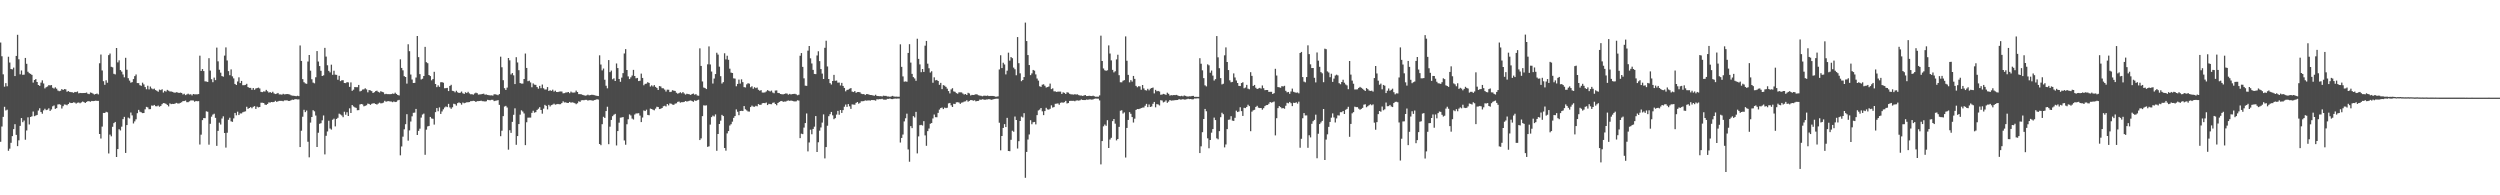 <svg xmlns="http://www.w3.org/2000/svg" width="1920" height="150"><path d="M0 32.689h1v76.220H0zM1 43.220h1v53.961H1zM2 57.092h1v32.671H2zM3 66.541h1v15.475H3zM4 63.853h1v21.009H4zM5 66.277h1v17.963H5zM6 43.568h1v72.221H6zM7 48.013h1v66.172H7zM8 52.979h1v56.692H8zM9 53.320h1v51.233H9zM10 51.910h1v47.250H10zM11 58.401h1v36.971H11zM12 42.936h1v60.619H12zM13 26.745h1v85.460H13zM14 45.493h1v62.272H14zM15 57.097h1v39.569H15zM16 54.092h1v36.600H16zM17 57.447h1v36.411H17zM18 57.339h1v35.213H18zM19 44.501h1v62.835H19zM20 48.997h1v51.224H20zM21 55.108h1v35.001H21zM22 56.241h1v39.352H22zM23 56.735h1v33.124H23zM24 57.520h1v31.805H24zM25 63.441h1v22.238H25zM26 61.423h1v27.843H26zM27 60.741h1v28.011H27zM28 62.972h1v25.307H28zM29 65.298h1v19.581H29zM30 65.936h1v17.223H30zM31 63.432h1v22.630H31zM32 61.718h1v25.612H32zM33 64.094h1v20.684H33zM34 67.912h1v15.594H34zM35 66.955h1v17.628H35zM36 66.405h1v17.828H36zM37 65.382h1v17.802H37zM38 65.600h1v19.579H38zM39 65.307h1v18.771H39zM40 67.390h1v14.298H40zM41 67.994h1v13.003H41zM42 67.081h1v16.516H42zM43 68.111h1v14.912H43zM44 69.525h1v10.723H44zM45 70.061h1v9.956H45zM46 69.708h1v10.705H46zM47 68.415h1v14.921H47zM48 69.109h1v12.428H48zM49 68.404h1v11.803H49zM50 68.603h1v11.760H50zM51 70.441h1v10.394H51zM52 69.923h1v9.947H52zM53 70.564h1v8.205H53zM54 70.763h1v8.370H54zM55 70.871h1v8.228H55zM56 71.249h1v7.336H56zM57 70.610h1v8.212H57zM58 70.736h1v8.837H58zM59 70.228h1v8.691H59zM60 71.681h1v6.995H60zM61 71.377h1v7.915H61zM62 71.461h1v7.175H62zM63 71.475h1v6.487H63zM64 71.445h1v6.988H64zM65 71.379h1v7.704H65zM66 71.091h1v7.173H66zM67 71.999h1v5.667H67zM68 72.295h1v5.477H68zM69 70.988h1v7.137H69zM70 71.326h1v6.200H70zM71 71.960h1v5.729H71zM72 72.626h1v4.900H72zM73 72.169h1v5.122H73zM74 71.860h1v5.594H74zM75 72.505h1v4.971H75zM76 48.566h1v54.325H76zM77 41.908h1v64.492H77zM78 54.119h1v43.130H78zM79 62.350h1v24.403H79zM80 65.115h1v21.691H80zM81 61.665h1v24.191H81zM82 63.519h1v22.739H82zM83 42.348h1v75.492H83zM84 41.135h1v62.228H84zM85 51.283h1v53.396H85zM86 51.702h1v45.703H86zM87 56.689h1v37.868H87zM88 57.147h1v36.484H88zM89 36.859h1v83.723H89zM90 47.921h1v66.568H90zM91 46.360h1v52.904H91zM92 53.799h1v46.401H92zM93 54.996h1v42.295H93zM94 57.188h1v34.291H94zM95 59.388h1v30.347H95zM96 44.373h1v73.087H96zM97 53.554h1v42.510H97zM98 60.049h1v30.283H98zM99 61.924h1v29.066H99zM100 63.496h1v22.929H100zM101 63.075h1v25.564H101zM102 60.743h1v34.097H102zM103 58.459h1v34.772H103zM104 57.200h1v34.444H104zM105 63.803h1v23.117H105zM106 63.842h1v20.519H106zM107 65.435h1v20.373H107zM108 65.909h1v20.345H108zM109 63.501h1v23.362H109zM110 64.801h1v21.984H110zM111 66.872h1v17.077H111zM112 68.539h1v13.557H112zM113 65.829h1v16.631H113zM114 68.655h1v15.280H114zM115 66.454h1v17.377H115zM116 67.907h1v13.117H116zM117 68.532h1v12.657H117zM118 68.063h1v12.550H118zM119 69.193h1v12.369H119zM120 69.727h1v11.959H120zM121 70.475h1v10.595H121zM122 68.811h1v13.168H122zM123 69.225h1v12.133H123zM124 68.536h1v11.510H124zM125 71.056h1v8.098H125zM126 69.807h1v9.526H126zM127 70.358h1v9.400H127zM128 69.038h1v11.533H128zM129 69.649h1v12.046H129zM130 70.264h1v9.135H130zM131 70.226h1v9.737H131zM132 70.571h1v9.187H132zM133 70.995h1v8.860H133zM134 71.235h1v8.283H134zM135 70.802h1v8.187H135zM136 71.031h1v8.411H136zM137 71.404h1v8.130H137zM138 71.125h1v7.860H138zM139 71.379h1v7.155H139zM140 72.562h1v5.111H140zM141 71.963h1v5.679H141zM142 73.055h1v4.161H142zM143 72.519h1v5.992H143zM144 71.933h1v6.551H144zM145 72.624h1v5.196H145zM146 72.379h1v4.786H146zM147 73.242h1v3.859H147zM148 72.212h1v4.983H148zM149 72.425h1v5.690H149zM150 72.446h1v5.095H150zM151 72.455h1v5.305H151zM152 72.224h1v5.454H152zM153 42.767h1v68.248H153zM154 54.494h1v48.914H154zM155 53.050h1v39.194H155zM156 54.591h1v36.099H156zM157 62.473h1v28.320H157zM158 62.601h1v22.913H158zM159 62.933h1v22.879H159zM160 44.694h1v66.435H160zM161 54.211h1v40.851H161zM162 60.805h1v28.802H162zM163 63.128h1v24.907H163zM164 59.576h1v27.768H164zM165 61.544h1v28.956H165zM166 36.582h1v75.442H166zM167 47.120h1v53.382H167zM168 53.535h1v40.686H168zM169 55.808h1v39.812H169zM170 58.397h1v32.636H170zM171 58.864h1v30.478H171zM172 42.680h1v59.477H172zM173 36.417h1v76.950H173zM174 46.447h1v55.479H174zM175 54.639h1v37.356H175zM176 57.767h1v32.634H176zM177 53.313h1v39.846H177zM178 58.601h1v35.003H178zM179 60.219h1v30.707H179zM180 64.442h1v22.268H180zM181 65.284h1v23.302H181zM182 62.551h1v23.218H182zM183 59.367h1v29.020H183zM184 63.794h1v23.284H184zM185 62.171h1v24.987H185zM186 65.419h1v20.808H186zM187 65.417h1v20.412H187zM188 65.181h1v20.329H188zM189 64.352h1v17.645H189zM190 66.884h1v16.734H190zM191 67.504h1v15.438H191zM192 67.477h1v14.777H192zM193 68.983h1v14.152H193zM194 67.607h1v14.420H194zM195 68.951h1v12.547H195zM196 67.925h1v15.720H196zM197 67.637h1v14.266H197zM198 67.294h1v15.195H198zM199 67.925h1v14.248H199zM200 70.553h1v8.347H200zM201 70.747h1v8.176H201zM202 70.200h1v8.913H202zM203 70.306h1v10.018H203zM204 69.028h1v11.549H204zM205 70.116h1v9.711H205zM206 71.120h1v7.516H206zM207 70.708h1v8.107H207zM208 71.310h1v7.043H208zM209 70.452h1v8.027H209zM210 71.734h1v6.551H210zM211 72.226h1v5.202H211zM212 71.947h1v6.299H212zM213 71.386h1v6.429H213zM214 72.498h1v4.987H214zM215 72.523h1v4.955H215zM216 72.716h1v4.736H216zM217 72.050h1v5.724H217zM218 72.498h1v4.619H218zM219 72.338h1v4.788H219zM220 72.210h1v4.861H220zM221 72.356h1v5.154H221zM222 72.567h1v4.960H222zM223 73.144h1v3.841H223zM224 73.473h1v3.069H224zM225 73.531h1v3.152H225zM226 73.670h1v2.513H226zM227 73.869h1v2.339H227zM228 73.524h1v2.875H228zM229 73.849h1v2.481H229zM230 34.916h1v78.042H230zM231 46.772h1v53.622H231zM232 60.777h1v28.871H232zM233 63.144h1v21.162H233zM234 64.041h1v22.069H234zM235 64.352h1v20.540H235zM236 47.248h1v61.585H236zM237 42.242h1v78.571H237zM238 54.252h1v39.908H238zM239 60.878h1v28.988H239zM240 63.416h1v21.220H240zM241 64.000h1v21.510H241zM242 59.328h1v29.377H242zM243 39.194h1v73.716H243zM244 47.248h1v54.700H244zM245 50.755h1v44.328H245zM246 54.378h1v40.260H246zM247 58.360h1v34.035H247zM248 57.857h1v30.803H248zM249 36.765h1v81.812H249zM250 43.488h1v60.789H250zM251 50.109h1v50.848H251zM252 54.401h1v38.326H252zM253 55.602h1v43.096H253zM254 49.656h1v49.880H254zM255 57.431h1v34.536H255zM256 54.311h1v36.818H256zM257 57.369h1v39.722H257zM258 57.516h1v33.847H258zM259 61.233h1v29.228H259zM260 58.193h1v29.079H260zM261 62.334h1v25.591H261zM262 61.620h1v27.047H262zM263 61.569h1v28.436H263zM264 63.739h1v22.078H264zM265 63.831h1v24.284H265zM266 63.087h1v23.117H266zM267 63.284h1v25.822H267zM268 66.717h1v16.461H268zM269 63.284h1v23.490H269zM270 69.727h1v10.957H270zM271 68.880h1v12.902H271zM272 66.863h1v15.589H272zM273 66.964h1v15.868H273zM274 66.975h1v17.727H274zM275 65.240h1v19.329H275zM276 70.214h1v10.020H276zM277 69.759h1v10.119H277zM278 68.752h1v11.442H278zM279 68.582h1v13.065H279zM280 67.799h1v13.449H280zM281 68.633h1v12.197H281zM282 70.935h1v8.613H282zM283 69.184h1v10.641H283zM284 69.415h1v11.144H284zM285 69.985h1v9.718H285zM286 71.413h1v7.922H286zM287 70.818h1v8.560H287zM288 70.006h1v9.879H288zM289 69.642h1v10.698H289zM290 70.537h1v9.020H290zM291 71.066h1v7.759H291zM292 70.052h1v9.375H292zM293 70.557h1v8.700H293zM294 70.933h1v7.867H294zM295 72.370h1v5.063H295zM296 72.029h1v6.079H296zM297 72.295h1v5.489H297zM298 72.292h1v5.372H298zM299 72.324h1v5.614H299zM300 72.247h1v5.717H300zM301 71.837h1v6.638H301zM302 72.098h1v5.846H302zM303 71.166h1v7.210H303zM304 72.116h1v6.072H304zM305 72.952h1v4.134H305zM306 73.295h1v3.422H306zM307 45.561h1v73.716H307zM308 52.183h1v60.308H308zM309 54.034h1v50.926H309zM310 58.511h1v40.810H310zM311 59.143h1v36.253H311zM312 64.215h1v23.486H312zM313 33.987h1v74.032H313zM314 39.299h1v60.869H314zM315 57.239h1v36.113H315zM316 61.098h1v28.230H316zM317 63.757h1v22.886H317zM318 63.622h1v22.870H318zM319 59.539h1v24.129H319zM320 27.647h1v76.055H320zM321 43.861h1v56.644H321zM322 56.957h1v41.837H322zM323 61.024h1v29.292H323zM324 60.448h1v27.523H324zM325 58.383h1v28.855H325zM326 36.001h1v82.878H326zM327 47.784h1v51.782H327zM328 48.532h1v48.564H328zM329 57.580h1v39.120H329zM330 58.406h1v31.419H330zM331 61.672h1v29.288H331zM332 60.738h1v30.489H332zM333 55.122h1v40.594H333zM334 64.529h1v21.565H334zM335 66.902h1v16.086H335zM336 65.511h1v19.924H336zM337 66.701h1v15.786H337zM338 63.169h1v24.326H338zM339 63.078h1v22.506H339zM340 63.538h1v20.435H340zM341 67.804h1v14.710H341zM342 67.667h1v14.090H342zM343 67.470h1v14.822H343zM344 69.962h1v9.812H344zM345 66.000h1v16.482H345zM346 65.121h1v18.420H346zM347 69.733h1v12.623H347zM348 70.006h1v9.659H348zM349 70.912h1v9.116H349zM350 69.708h1v11.378H350zM351 70.839h1v8.345H351zM352 71.420h1v7.224H352zM353 71.155h1v8.061H353zM354 70.271h1v10.114H354zM355 71.624h1v7.125H355zM356 72.132h1v7.194H356zM357 70.846h1v8.112H357zM358 71.464h1v7.093H358zM359 70.521h1v8.027H359zM360 71.729h1v6.654H360zM361 72.393h1v5.340H361zM362 72.370h1v5.287H362zM363 72.693h1v4.713H363zM364 71.805h1v5.809H364zM365 71.169h1v7.171H365zM366 71.576h1v6.072H366zM367 72.638h1v5.031H367zM368 72.519h1v5.033H368zM369 72.398h1v4.896H369zM370 72.160h1v5.566H370zM371 71.919h1v5.859H371zM372 72.720h1v5.255H372zM373 72.546h1v5.225H373zM374 72.926h1v3.712H374zM375 73.109h1v3.811H375zM376 73.288h1v3.708H376zM377 73.219h1v3.429H377zM378 73.432h1v3.225H378zM379 72.402h1v5.246H379zM380 72.439h1v4.923H380zM381 72.720h1v4.502H381zM382 73.130h1v3.758H382zM383 72.221h1v8.295H383zM384 43.545h1v61.077H384zM385 51.647h1v48.736H385zM386 61.608h1v27.580H386zM387 67.738h1v14.081H387zM388 69.079h1v12.243H388zM389 67.268h1v15.298H389zM390 44.561h1v70.388H390zM391 46.312h1v53.707H391zM392 57.186h1v44.840H392zM393 56.133h1v37.470H393zM394 57.854h1v30.309H394zM395 64.588h1v18.604H395zM396 43.922h1v67.291H396zM397 47.960h1v56.559H397zM398 53.893h1v41.377H398zM399 63.787h1v24.271H399zM400 64.222h1v20.522H400zM401 64.217h1v21.435H401zM402 60.663h1v26.482H402zM403 41.139h1v70.301H403zM404 52.192h1v41.695H404zM405 62.379h1v28.008H405zM406 61.935h1v28.358H406zM407 63.334h1v26.978H407zM408 67.014h1v19.688H408zM409 64.037h1v21.030H409zM410 65.041h1v21.467H410zM411 65.188h1v20.936H411zM412 66.850h1v17.567H412zM413 68.072h1v15.440H413zM414 65.939h1v16.413H414zM415 67.738h1v16.754H415zM416 64.945h1v22.357H416zM417 67.765h1v15.694H417zM418 68.742h1v11.790H418zM419 68.692h1v12.607H419zM420 66.870h1v17.130H420zM421 69.855h1v10.661H421zM422 69.328h1v12.463H422zM423 69.768h1v10.991H423zM424 68.857h1v11.472H424zM425 70.349h1v9.249H425zM426 69.630h1v10.746H426zM427 70.647h1v9.425H427zM428 70.690h1v9.107H428zM429 70.333h1v9.732H429zM430 70.232h1v9.780H430zM431 70.308h1v8.826H431zM432 71.704h1v6.120H432zM433 71.523h1v7.150H433zM434 71.082h1v7.533H434zM435 70.956h1v8.107H435zM436 70.672h1v8.361H436zM437 71.597h1v6.665H437zM438 70.361h1v8.498H438zM439 71.059h1v7.555H439zM440 71.093h1v7.738H440zM441 70.988h1v8.292H441zM442 69.582h1v10.426H442zM443 70.681h1v8.627H443zM444 72.304h1v5.541H444zM445 72.285h1v5.974H445zM446 72.469h1v4.578H446zM447 72.867h1v4.037H447zM448 73.180h1v3.838H448zM449 73.478h1v3.225H449zM450 73.254h1v3.419H450zM451 72.713h1v4.571H451zM452 73.194h1v3.765H452zM453 73.009h1v3.946H453zM454 72.741h1v4.369H454zM455 72.851h1v4.491H455zM456 73.132h1v3.722H456zM457 73.391h1v3.262H457zM458 73.620h1v2.554H458zM459 73.785h1v2.699H459zM460 42.501h1v68.106H460zM461 49.544h1v61.958H461zM462 54.078h1v41.315H462zM463 52.654h1v37.067H463zM464 61.233h1v29.356H464zM465 65.831h1v19.464H465zM466 67.820h1v14.129H466zM467 46.108h1v64.616H467zM468 55.378h1v41.888H468zM469 54.220h1v37.866H469zM470 60.878h1v28.370H470zM471 60.162h1v27.946H471zM472 62.192h1v25.241H472zM473 48.724h1v62.993H473zM474 52.270h1v48.390H474zM475 60.686h1v33.517H475zM476 62.810h1v27.537H476zM477 59.587h1v30.608H477zM478 56.147h1v33.762H478zM479 41.064h1v66.806H479zM480 37.724h1v73.437H480zM481 53.785h1v41.675H481zM482 58.699h1v32.906H482zM483 60.729h1v27.136H483zM484 59.411h1v29.253H484zM485 57.992h1v33.076H485zM486 53.638h1v38.180H486zM487 58.376h1v29.572H487zM488 60.155h1v26.971H488zM489 59.855h1v27.258H489zM490 62.276h1v24.662H490zM491 62.020h1v26.743H491zM492 56.536h1v37.237H492zM493 59.866h1v30.416H493zM494 65.465h1v19.352H494zM495 64.421h1v20.899H495zM496 64.222h1v20.013H496zM497 63.142h1v25.150H497zM498 63.682h1v24.852H498zM499 66.483h1v16.903H499zM500 65.522h1v18.173H500zM501 66.403h1v17.876H501zM502 65.311h1v19.437H502zM503 66.735h1v16.692H503zM504 67.522h1v14.472H504zM505 69.081h1v13.136H505zM506 66.101h1v17.665H506zM507 66.422h1v17.088H507zM508 67.715h1v15.248H508zM509 67.861h1v13.772H509zM510 68.790h1v12.428H510zM511 70.283h1v11.504H511zM512 68.845h1v11.041H512zM513 68.898h1v12.032H513zM514 70.718h1v8.707H514zM515 70.427h1v9.226H515zM516 69.264h1v11.064H516zM517 69.614h1v10.941H517zM518 69.814h1v9.821H518zM519 71.228h1v8.107H519zM520 71.956h1v6.301H520zM521 71.512h1v6.461H521zM522 70.839h1v7.999H522zM523 71.624h1v6.853H523zM524 70.715h1v7.768H524zM525 71.777h1v6.454H525zM526 72.663h1v4.891H526zM527 71.963h1v6.047H527zM528 72.231h1v5.507H528zM529 72.446h1v4.898H529zM530 72.903h1v4.269H530zM531 72.189h1v5.420H531zM532 71.853h1v6.338H532zM533 72.711h1v4.340H533zM534 72.279h1v5.278H534zM535 73.341h1v3.628H535zM536 73.528h1v3.062H536zM537 37.134h1v70.454H537zM538 50.615h1v55.659H538zM539 62.544h1v26.642H539zM540 67.209h1v13.696H540zM541 67.619h1v13.504H541zM542 68.415h1v12.495H542zM543 49.422h1v63.389H543zM544 35.614h1v76.776H544zM545 49.530h1v46.143H545zM546 54.957h1v35.005H546zM547 64.176h1v24.630H547zM548 60.308h1v29.153H548zM549 56.900h1v30.947H549zM550 40.521h1v75.300H550zM551 41.959h1v60.944H551zM552 51.208h1v44.012H552zM553 58.498h1v34.193H553zM554 64.144h1v24.065H554zM555 63.075h1v26.047H555zM556 40.908h1v72.752H556zM557 45.641h1v70.088H557zM558 42.780h1v59.663H558zM559 45.902h1v54.776H559zM560 52.746h1v43.657H560zM561 55.744h1v39.631H561zM562 56.049h1v37.381H562zM563 60.162h1v30.375H563zM564 60.349h1v28.802H564zM565 66.245h1v17.780H565zM566 64.462h1v21.355H566zM567 61.125h1v27.335H567zM568 64.188h1v21.059H568zM569 60.942h1v24.145H569zM570 63.091h1v22.183H570zM571 66.909h1v14.555H571zM572 67.163h1v16.731H572zM573 64.746h1v20.061H573zM574 63.922h1v21.682H574zM575 64.243h1v21.455H575zM576 67.037h1v15.205H576zM577 66.232h1v14.854H577zM578 68.140h1v13.747H578zM579 66.980h1v15.063H579zM580 67.708h1v13.552H580zM581 67.241h1v14.440H581zM582 68.983h1v10.938H582zM583 69.695h1v10.849H583zM584 69.237h1v11.211H584zM585 71.082h1v8.231H585zM586 71.116h1v7.995H586zM587 70.960h1v8.274H587zM588 70.262h1v8.473H588zM589 69.214h1v11.490H589zM590 69.711h1v10.032H590zM591 70.223h1v9.771H591zM592 69.569h1v10.501H592zM593 71.088h1v7.858H593zM594 71.624h1v7.052H594zM595 69.530h1v10.350H595zM596 69.422h1v11.423H596zM597 71.358h1v7.759H597zM598 71.537h1v6.736H598zM599 72.215h1v5.507H599zM600 72.411h1v5.106H600zM601 72.457h1v5.800H601zM602 72.132h1v5.834H602zM603 71.716h1v6.317H603zM604 71.869h1v5.569H604zM605 72.729h1v4.440H605zM606 72.109h1v5.372H606zM607 72.553h1v4.653H607zM608 72.258h1v5.228H608zM609 72.116h1v5.647H609zM610 72.063h1v5.859H610zM611 72.430h1v5.408H611zM612 73.160h1v3.836H612zM613 72.752h1v4.484H613zM614 42.785h1v63.318H614zM615 40.762h1v61.897H615zM616 51.361h1v51.631H616zM617 60.184h1v37.820H617zM618 65.810h1v28.704H618zM619 65.959h1v21.183H619zM620 38.901h1v77.369H620zM621 35.349h1v74.039H621zM622 44.804h1v54.801H622zM623 48.763h1v54.337H623zM624 53.636h1v45.390H624zM625 56.783h1v40.521H625zM626 56.934h1v32.188H626zM627 42.604h1v74.144H627zM628 39.388h1v69.859H628zM629 46.967h1v53.410H629zM630 53.020h1v44.891H630zM631 56.509h1v37.635H631zM632 60.681h1v27.173H632zM633 36.713h1v84.961H633zM634 31.286h1v81.665H634zM635 51.070h1v45.486H635zM636 60.683h1v28.564H636zM637 63.865h1v23.843H637zM638 64.909h1v21.059H638zM639 62.219h1v26.331H639zM640 57.523h1v34.030H640zM641 62.045h1v28.697H641zM642 61.846h1v26.147H642zM643 63.506h1v21.638H643zM644 63.384h1v24.710H644zM645 65.627h1v18.858H645zM646 63.629h1v23.085H646zM647 65.998h1v18.592H647zM648 67.548h1v14.422H648zM649 70.123h1v10.153H649zM650 69.079h1v13.007H650zM651 68.804h1v11.098H651zM652 68.156h1v13.504H652zM653 67.657h1v15.974H653zM654 70.326h1v9.835H654zM655 70.697h1v9.647H655zM656 69.917h1v10.513H656zM657 71.269h1v7.757H657zM658 70.686h1v7.668H658zM659 70.640h1v8.981H659zM660 70.896h1v8.064H660zM661 71.970h1v5.777H661zM662 72.304h1v5.445H662zM663 72.237h1v5.386H663zM664 73.022h1v4.070H664zM665 72.263h1v5.033H665zM666 72.290h1v4.850H666zM667 72.704h1v4.388H667zM668 72.938h1v4.326H668zM669 73.034h1v3.749H669zM670 73.306h1v3.571H670zM671 73.537h1v3.424H671zM672 72.755h1v4.534H672zM673 73.672h1v2.577H673zM674 73.762h1v2.552H674zM675 73.856h1v2.291H675zM676 73.853h1v2.325H676zM677 74.071h1v1.833H677zM678 73.487h1v3.019H678zM679 73.608h1v2.943H679zM680 73.618h1v3.003H680zM681 74.068h1v1.884H681zM682 74.087h1v1.868H682zM683 74.323h1v1.284H683zM684 74.009h1v2.076H684zM685 73.629h1v2.499H685zM686 74.080h1v1.728H686zM687 74.240h1v1.453H687zM688 74.201h1v1.550H688zM689 74.300h1v1.373H689zM690 74.272h1v1.387H690zM691 34.028h1v75.419H691zM692 51.336h1v54.611H692zM693 58.672h1v44.659H693zM694 62.732h1v30.478H694zM695 62.531h1v28.290H695zM696 62.773h1v24.529H696zM697 40.661h1v74.121H697zM698 33.966h1v90.241H698zM699 48.095h1v48.775H699zM700 56.754h1v41.654H700zM701 59.216h1v29.995H701zM702 60.276h1v29.940H702zM703 62.059h1v23.849H703zM704 29.764h1v88.058H704zM705 45.225h1v59.505H705zM706 49.457h1v46.699H706zM707 55.465h1v40.450H707zM708 52.982h1v43.444H708zM709 55.270h1v37.786H709zM710 35.049h1v68.932H710zM711 31.462h1v80.502H711zM712 48.910h1v51.817H712zM713 52.435h1v46.289H713zM714 55.696h1v39.340H714zM715 54.714h1v39.821H715zM716 63.535h1v27.431H716zM717 59.372h1v28.603H717zM718 61.716h1v28.313H718zM719 61.379h1v28.674H719zM720 62.189h1v24.495H720zM721 65.119h1v19.038H721zM722 63.631h1v19.350H722zM723 68.440h1v14.122H723zM724 65.371h1v18.418H724zM725 65.788h1v16.846H725zM726 66.692h1v16.360H726zM727 68.118h1v14.628H727zM728 69.930h1v9.455H728zM729 71.709h1v7.359H729zM730 68.683h1v12.190H730zM731 67.747h1v14.442H731zM732 70.171h1v9.563H732zM733 70.493h1v9.416H733zM734 71.514h1v7.054H734zM735 71.976h1v6.503H735zM736 70.924h1v7.798H736zM737 70.889h1v8.862H737zM738 70.958h1v7.876H738zM739 71.855h1v6.736H739zM740 72.592h1v5.415H740zM741 72.171h1v5.656H741zM742 72.974h1v3.960H742zM743 71.265h1v6.802H743zM744 71.768h1v5.697H744zM745 73.311h1v3.552H745zM746 72.858h1v4.049H746zM747 72.981h1v4.365H747zM748 72.748h1v4.239H748zM749 72.363h1v5.486H749zM750 72.572h1v5.017H750zM751 73.174h1v4.280H751zM752 73.414h1v3.069H752zM753 73.574h1v3.065H753zM754 73.933h1v2.323H754zM755 73.499h1v2.959H755zM756 73.462h1v3.243H756zM757 73.647h1v2.751H757zM758 73.396h1v2.996H758zM759 73.769h1v2.314H759zM760 73.695h1v2.678H760zM761 73.682h1v2.955H761zM762 73.693h1v2.682H762zM763 73.842h1v2.222H763zM764 74.217h1v1.637H764zM765 74.242h1v1.531H765zM766 73.977h1v1.845H766zM767 53.373h1v40.876H767zM768 42.442h1v72.995H768zM769 52.277h1v52.160H769zM770 48.182h1v50.086H770zM771 49.487h1v45.827H771zM772 57.113h1v40.494H772zM773 54.295h1v36.248H773zM774 40.466h1v75.526H774zM775 46.603h1v69.532H775zM776 43.842h1v63.526H776zM777 44.678h1v55.703H777zM778 51.936h1v49.244H778zM779 53.208h1v36.305H779zM780 57.806h1v34.339H780zM781 28.477h1v85.577H781zM782 48.541h1v59.887H782zM783 56.323h1v36.587H783zM784 62.352h1v27.221H784zM785 61.423h1v28.807H785zM786 59.209h1v27.720H786zM787 17.347h1v119.204H787zM788 31.551h1v85.119H788zM789 42.316h1v64.828H789zM790 49.974h1v53.293H790zM791 57.722h1v34.616H791zM792 56.385h1v39.047H792zM793 53.693h1v40.217H793zM794 54.288h1v39.354H794zM795 57.159h1v38.377H795zM796 60.290h1v28.109H796zM797 61.887h1v22.971H797zM798 66.275h1v17.873H798zM799 66.733h1v16.228H799zM800 65.014h1v20.515H800zM801 64.691h1v23.728H801zM802 65.856h1v19.464H802zM803 67.209h1v15.603H803zM804 66.861h1v17.173H804zM805 66.463h1v17.761H805zM806 64.213h1v19.359H806zM807 68.440h1v12.458H807zM808 67.859h1v14.774H808zM809 70.155h1v12.092H809zM810 70.182h1v9.512H810zM811 70.626h1v8.984H811zM812 70.356h1v9.073H812zM813 70.342h1v10.091H813zM814 70.340h1v8.624H814zM815 72.155h1v6.475H815zM816 70.914h1v7.977H816zM817 71.304h1v7.178H817zM818 72.192h1v5.257H818zM819 70.848h1v8.636H819zM820 71.095h1v8.077H820zM821 72.047h1v5.468H821zM822 72.437h1v4.985H822zM823 72.512h1v4.932H823zM824 72.675h1v4.754H824zM825 72.356h1v5.395H825zM826 72.581h1v4.630H826zM827 72.443h1v4.685H827zM828 73.075h1v4.250H828zM829 73.375h1v3.616H829zM830 73.391h1v3.010H830zM831 73.672h1v3.113H831zM832 73.302h1v3.525H832zM833 72.979h1v3.875H833zM834 73.775h1v2.685H834zM835 73.732h1v2.905H835zM836 73.505h1v2.843H836zM837 73.691h1v2.641H837zM838 73.773h1v2.749H838zM839 73.492h1v2.856H839zM840 73.945h1v1.936H840zM841 74.272h1v1.392H841zM842 74.254h1v1.501H842zM843 74.284h1v1.495H843zM844 73.242h1v3.850H844zM845 27.406h1v98.872H845zM846 46.864h1v61.457H846zM847 52.565h1v44.458H847zM848 53.986h1v41.647H848zM849 54.394h1v42.208H849zM850 53.945h1v38.377H850zM851 34.868h1v78.779H851zM852 41.112h1v66.071H852zM853 46.385h1v59.443H853zM854 53.645h1v39.377H854zM855 55.621h1v35.756H855zM856 54.733h1v40.253H856zM857 45.641h1v62.192H857zM858 42.011h1v64.748H858zM859 57.758h1v39.654H859zM860 63.162h1v21.865H860zM861 63.249h1v21.426H861zM862 61.993h1v25.175H862zM863 61.521h1v24.822H863zM864 27.979h1v93.024H864zM865 46.639h1v51.622H865zM866 57.493h1v34.600H866zM867 63.219h1v22.881H867zM868 61.535h1v25.857H868zM869 62.677h1v27.209H869zM870 58.328h1v35.758H870zM871 60.562h1v30.592H871zM872 65.943h1v18.503H872zM873 67.026h1v16.690H873zM874 66.188h1v17.619H874zM875 66.355h1v17.178H875zM876 68.896h1v14.088H876zM877 65.268h1v17.347H877zM878 67.902h1v14.644H878zM879 69.216h1v11.966H879zM880 69.518h1v10.258H880zM881 68.188h1v14.097H881zM882 69.386h1v10.838H882zM883 68.074h1v14.106H883zM884 67.577h1v14.186H884zM885 67.229h1v12.506H885zM886 71.725h1v6.573H886zM887 69.026h1v13.410H887zM888 70.068h1v9.927H888zM889 69.843h1v10.398H889zM890 70.322h1v10.673H890zM891 72.750h1v4.202H891zM892 72.594h1v4.621H892zM893 72.082h1v6.585H893zM894 72.400h1v5.733H894zM895 72.878h1v4.218H895zM896 71.162h1v7.812H896zM897 72.050h1v5.972H897zM898 73.405h1v3.383H898zM899 73.071h1v4.250H899zM900 73.215h1v3.962H900zM901 72.952h1v4.175H901zM902 73.080h1v3.834H902zM903 72.860h1v3.973H903zM904 73.256h1v3.525H904zM905 73.746h1v2.392H905zM906 73.904h1v2.614H906zM907 73.599h1v2.850H907zM908 73.961h1v2.154H908zM909 73.338h1v3.168H909zM910 73.629h1v2.824H910zM911 74.011h1v2.186H911zM912 74.155h1v1.657H912zM913 73.954h1v2.179H913zM914 73.972h1v2.062H914zM915 73.679h1v2.634H915zM916 73.606h1v2.621H916zM917 74.414h1v1.231H917zM918 74.359h1v1.337H918zM919 74.409h1v1.128H919zM920 74.405h1v1.176H920zM921 44.673h1v72.883H921zM922 48.965h1v63.412H922zM923 53.991h1v47.539H923zM924 59.985h1v31.384H924zM925 65.515h1v18.171H925zM926 66.362h1v19.070H926zM927 49.404h1v56.850H927zM928 50.164h1v63.682H928zM929 55.879h1v51.636H929zM930 54.181h1v47.692H930zM931 58.054h1v41.089H931zM932 61.828h1v28.473H932zM933 60.752h1v31.467H933zM934 27.711h1v78.550H934zM935 44.030h1v62.954H935zM936 52.366h1v48.342H936zM937 60.017h1v30.009H937zM938 64.803h1v21.758H938zM939 64.284h1v23.405H939zM940 42.503h1v70.715H940zM941 36.427h1v74.503H941zM942 47.633h1v51.530H942zM943 53.815h1v38.203H943zM944 61.674h1v30.132H944zM945 63.176h1v26.081H945zM946 62.860h1v29.775H946zM947 56.374h1v36.518H947zM948 59.473h1v31.004H948zM949 61.794h1v23.215H949zM950 63.753h1v22.334H950zM951 65.961h1v19.711H951zM952 66.108h1v16.292H952zM953 63.801h1v21.547H953zM954 63.155h1v25.887H954zM955 67.765h1v15.017H955zM956 67.234h1v15.802H956zM957 65.165h1v16.953H957zM958 68.118h1v12.293H958zM959 68.564h1v12.930H959zM960 55.470h1v45.307H960zM961 58.276h1v27.486H961zM962 66.016h1v18.736H962zM963 65.252h1v19.070H963zM964 67.399h1v14.745H964zM965 68.360h1v12.907H965zM966 67.934h1v14.758H966zM967 67.470h1v15.507H967zM968 68.067h1v14.866H968zM969 65.657h1v18.553H969zM970 67.758h1v15.326H970zM971 69.276h1v12.245H971zM972 69.102h1v11.641H972zM973 69.118h1v11.545H973zM974 70.553h1v9.139H974zM975 70.484h1v7.839H975zM976 70.489h1v8.363H976zM977 72.180h1v6.285H977zM978 71.523h1v6.432H978zM979 52.858h1v51.121H979zM980 58.022h1v32.778H980zM981 66.852h1v16.200H981zM982 67.081h1v14.420H982zM983 67.355h1v14.948H983zM984 66.151h1v17.075H984zM985 66.399h1v16.621H985zM986 65.907h1v17.583H986zM987 69.731h1v11.465H987zM988 70.917h1v8.018H988zM989 70.612h1v8.739H989zM990 72.054h1v6.216H990zM991 70.223h1v9.039H991zM992 68.053h1v13.440H992zM993 70.521h1v8.398H993zM994 70.896h1v8.215H994zM995 71.214h1v7.347H995zM996 71.029h1v8.530H996zM997 71.693h1v6.397H997zM998 40.727h1v72.750H998zM999 39.876h1v66.705H999zM1000 59.182h1v31.664H1000zM1001 62.645h1v24.197H1001zM1002 63.247h1v25.415H1002zM1003 59.180h1v29.469H1003zM1004 34.827h1v78.696H1004zM1005 41.586h1v62.318H1005zM1006 49.393h1v56.120H1006zM1007 52.295h1v42.805H1007zM1008 52.245h1v40.846H1008zM1009 59.745h1v32.327H1009zM1010 63.268h1v24.818H1010zM1011 40.295h1v81.251H1011zM1012 46.593h1v56.097H1012zM1013 51.320h1v43.959H1013zM1014 55.408h1v38.651H1014zM1015 56.319h1v36.495H1015zM1016 63.153h1v20.583H1016zM1017 37.370h1v85.487H1017zM1018 37.807h1v69.406H1018zM1019 54.838h1v48.315H1019zM1020 55.710h1v41.721H1020zM1021 59.276h1v34.376H1021zM1022 56.646h1v33.730H1022zM1023 62.894h1v24.197H1023zM1024 60.354h1v29.848H1024zM1025 58.033h1v36.037H1025zM1026 57.349h1v33.559H1026zM1027 57.891h1v30.693H1027zM1028 63.904h1v24.838H1028zM1029 64.721h1v21.458H1029zM1030 62.959h1v23.234H1030zM1031 61.249h1v23.985H1031zM1032 63.526h1v24.005H1032zM1033 64.863h1v19.446H1033zM1034 65.568h1v18.054H1034zM1035 68.507h1v13.493H1035zM1036 46.850h1v58.230H1036zM1037 57.314h1v37.850H1037zM1038 61.919h1v25.131H1038zM1039 64.295h1v21.840H1039zM1040 68.731h1v13.170H1040zM1041 68.729h1v13.554H1041zM1042 68.621h1v13.673H1042zM1043 67.527h1v15.955H1043zM1044 66.726h1v17.539H1044zM1045 67.456h1v16.134H1045zM1046 68.163h1v14.680H1046zM1047 69.015h1v11.371H1047zM1048 69.910h1v10.172H1048zM1049 67.635h1v14.767H1049zM1050 68.436h1v13.120H1050zM1051 69.534h1v11.277H1051zM1052 69.857h1v10.215H1052zM1053 69.656h1v11.185H1053zM1054 70.347h1v9.837H1054zM1055 59.958h1v34.234H1055zM1056 50.688h1v48.926H1056zM1057 56.435h1v37.372H1057zM1058 61.931h1v25.715H1058zM1059 65.087h1v20.139H1059zM1060 64.188h1v21.632H1060zM1061 68.614h1v13.211H1061zM1062 65.245h1v19.437H1062zM1063 65.810h1v18.148H1063zM1064 71.482h1v7.246H1064zM1065 69.678h1v11.934H1065zM1066 67.937h1v13.564H1066zM1067 69.688h1v10.876H1067zM1068 68.974h1v12.792H1068zM1069 68.081h1v14.165H1069zM1070 70.791h1v8.343H1070zM1071 72.427h1v5.791H1071zM1072 71.674h1v6.470H1072zM1073 71.773h1v6.752H1073zM1074 59.477h1v34.557H1074zM1075 36.399h1v86.900H1075zM1076 46.001h1v60.546H1076zM1077 49.585h1v43.696H1077zM1078 56.305h1v36.866H1078zM1079 63.219h1v24.351H1079zM1080 65.744h1v17.610H1080zM1081 46.813h1v64.661H1081zM1082 51.375h1v49.825H1082zM1083 61.299h1v28.217H1083zM1084 63.908h1v21.547H1084zM1085 63.135h1v24.330H1085zM1086 62.634h1v22.250H1086zM1087 46.774h1v63.194H1087zM1088 43.801h1v63.799H1088zM1089 53.396h1v48.081H1089zM1090 56.184h1v37.333H1090zM1091 60.148h1v32.998H1091zM1092 60.148h1v27.120H1092zM1093 59.974h1v26.921H1093zM1094 26.976h1v94.773H1094zM1095 29.716h1v86.579H1095zM1096 43.655h1v57.550H1096zM1097 52.441h1v42.181H1097zM1098 55.934h1v38.605H1098zM1099 62.119h1v28.510H1099zM1100 58.303h1v29.615H1100zM1101 58.363h1v39.745H1101zM1102 60.416h1v27.491H1102zM1103 62.769h1v28.134H1103zM1104 63.938h1v22.932H1104zM1105 64.110h1v21.538H1105zM1106 64.391h1v21.513H1106zM1107 63.151h1v25.010H1107zM1108 60.152h1v29.338H1108zM1109 60.777h1v28.104H1109zM1110 65.536h1v17.883H1110zM1111 66.035h1v15.960H1111zM1112 66.689h1v16.841H1112zM1113 55.266h1v41.620H1113zM1114 50.958h1v50.146H1114zM1115 58.589h1v32.945H1115zM1116 64.034h1v20.716H1116zM1117 64.792h1v20.631H1117zM1118 66.259h1v17.626H1118zM1119 63.927h1v21.549H1119zM1120 68.257h1v15.170H1120zM1121 67.442h1v15.035H1121zM1122 68.044h1v15.159H1122zM1123 69.353h1v11.071H1123zM1124 68.241h1v14.518H1124zM1125 66.678h1v16.308H1125zM1126 67.532h1v15.244H1126zM1127 67.994h1v13.724H1127zM1128 71.120h1v8.389H1128zM1129 70.521h1v9.226H1129zM1130 70.507h1v9.796H1130zM1131 71.317h1v7.246H1131zM1132 70.221h1v9.109H1132zM1133 55.540h1v39.812H1133zM1134 66.566h1v15.285H1134zM1135 69.070h1v12.673H1135zM1136 68.504h1v12.845H1136zM1137 68.413h1v13.245H1137zM1138 65.215h1v18.880H1138zM1139 67.701h1v14.738H1139zM1140 69.926h1v9.448H1140zM1141 70.715h1v8.762H1141zM1142 70.910h1v8.240H1142zM1143 68.445h1v12.964H1143zM1144 67.937h1v14.003H1144zM1145 70.935h1v8.345H1145zM1146 71.004h1v7.189H1146zM1147 72.077h1v5.580H1147zM1148 72.597h1v4.591H1148zM1149 70.603h1v8.402H1149zM1150 69.180h1v11.282H1150zM1151 32.652h1v79.800H1151zM1152 36.465h1v76.302H1152zM1153 46.493h1v63.192H1153zM1154 51.455h1v46.852H1154zM1155 58.965h1v34.506H1155zM1156 55.412h1v37.115H1156zM1157 61.139h1v28.338H1157zM1158 40.434h1v74.563H1158zM1159 43.526h1v58.992H1159zM1160 50.205h1v41.698H1160zM1161 59.811h1v34.335H1161zM1162 58.063h1v30.661H1162zM1163 59.191h1v28.146H1163zM1164 40.636h1v69.109H1164zM1165 38.500h1v71.214H1165zM1166 53.297h1v42.732H1166zM1167 54.950h1v41.428H1167zM1168 58.221h1v33.593H1168zM1169 52.345h1v42.167H1169zM1170 55.634h1v39.498H1170zM1171 26.564h1v91.047H1171zM1172 32.261h1v88.257H1172zM1173 43.497h1v59.475H1173zM1174 55.980h1v39.777H1174zM1175 50.411h1v52.217H1175zM1176 50.489h1v48.358H1176zM1177 55.415h1v35.715H1177zM1178 51.807h1v42.757H1178zM1179 55.149h1v38.649H1179zM1180 59.539h1v31.810H1180zM1181 60.425h1v29.487H1181zM1182 60.255h1v30.020H1182zM1183 65.163h1v21.243H1183zM1184 59.772h1v32.211H1184zM1185 62.400h1v23.238H1185zM1186 67.115h1v14.685H1186zM1187 62.643h1v26.131H1187zM1188 60.748h1v27.379H1188zM1189 63.673h1v20.865H1189zM1190 47.530h1v54.085H1190zM1191 48.072h1v52.592H1191zM1192 58.230h1v34.369H1192zM1193 63.174h1v25.202H1193zM1194 61.723h1v26.761H1194zM1195 64.078h1v22.833H1195zM1196 59.818h1v30.984H1196zM1197 59.086h1v32.465H1197zM1198 64.735h1v22.126H1198zM1199 64.554h1v20.755H1199zM1200 65.330h1v19.498H1200zM1201 66.591h1v16.466H1201zM1202 68.992h1v11.195H1202zM1203 68.912h1v12.456H1203zM1204 67.351h1v15.436H1204zM1205 66.337h1v17.844H1205zM1206 67.653h1v14.252H1206zM1207 69.447h1v10.936H1207zM1208 69.827h1v9.457H1208zM1209 50.798h1v52.396H1209zM1210 50.418h1v46.422H1210zM1211 57.589h1v33.865H1211zM1212 63.734h1v23.966H1212zM1213 67.300h1v15.482H1213zM1214 65.874h1v17.654H1214zM1215 64.362h1v20.586H1215zM1216 65.909h1v18.262H1216zM1217 67.735h1v14.307H1217zM1218 68.369h1v13.236H1218zM1219 67.140h1v16.246H1219zM1220 69.990h1v10.016H1220zM1221 68.401h1v13.280H1221zM1222 66.721h1v16.924H1222zM1223 68.163h1v13.992H1223zM1224 71.995h1v6.152H1224zM1225 69.335h1v11.808H1225zM1226 70.056h1v10.002H1226zM1227 70.415h1v8.830H1227zM1228 38.347h1v75.359H1228zM1229 33.142h1v91.582H1229zM1230 47.168h1v67.479H1230zM1231 50.505h1v56.964H1231zM1232 52.885h1v48.857H1232zM1233 57.948h1v38.795H1233zM1234 63.631h1v22.870H1234zM1235 29.997h1v78.946H1235zM1236 53.428h1v40.061H1236zM1237 60.590h1v29.011H1237zM1238 62.288h1v25.774H1238zM1239 62.620h1v24.088H1239zM1240 62.444h1v23.337H1240zM1241 31.272h1v75.895H1241zM1242 41.176h1v62.636H1242zM1243 54.375h1v45.076H1243zM1244 60.498h1v31.668H1244zM1245 57.616h1v32.698H1245zM1246 58.857h1v30.693H1246zM1247 34.424h1v85.217H1247zM1248 30.414h1v93.059H1248zM1249 37.257h1v71.608H1249zM1250 49.299h1v51.778H1250zM1251 54.208h1v43.135H1251zM1252 52.831h1v44.094H1252zM1253 51.208h1v44.824H1253zM1254 53.014h1v42.622H1254zM1255 53.687h1v39.356H1255zM1256 60.212h1v29.047H1256zM1257 63.785h1v23.405H1257zM1258 62.444h1v25.806H1258zM1259 61.597h1v24.911H1259zM1260 65.334h1v18.773H1260zM1261 63.474h1v22.895H1261zM1262 65.788h1v19.819H1262zM1263 65.527h1v21.162H1263zM1264 66.923h1v17.903H1264zM1265 63.673h1v23.991H1265zM1266 64.059h1v20.673H1266zM1267 54.826h1v43.998H1267zM1268 60.255h1v31.316H1268zM1269 65.227h1v20.293H1269zM1270 67.641h1v14.985H1270zM1271 65.758h1v17.775H1271zM1272 67.213h1v15.733H1272zM1273 65.996h1v16.770H1273zM1274 67.573h1v15.681H1274zM1275 68.420h1v13.399H1275zM1276 69.070h1v11.575H1276zM1277 69.255h1v11.721H1277zM1278 68.777h1v11.355H1278zM1279 70.367h1v9.647H1279zM1280 67.168h1v14.026H1280zM1281 68.687h1v13.653H1281zM1282 69.299h1v11.625H1282zM1283 71.038h1v9.114H1283zM1284 70.315h1v9.812H1284zM1285 70.832h1v9.087H1285zM1286 54.183h1v45.051H1286zM1287 64.526h1v23.158H1287zM1288 66.254h1v17.370H1288zM1289 68.541h1v13.992H1289zM1290 66.227h1v16.628H1290zM1291 65.955h1v16.326H1291zM1292 68.939h1v12.843H1292zM1293 65.549h1v19.457H1293zM1294 67.847h1v17.299H1294zM1295 69.255h1v11.252H1295zM1296 69.315h1v10.700H1296zM1297 69.280h1v11.872H1297zM1298 70.944h1v7.553H1298zM1299 69.701h1v10.565H1299zM1300 71.116h1v8.009H1300zM1301 70.237h1v9.792H1301zM1302 71.700h1v6.972H1302zM1303 70.592h1v8.817H1303zM1304 71.091h1v7.606H1304zM1305 42.281h1v76.943H1305zM1306 42.599h1v72.702H1306zM1307 45.914h1v49.020H1307zM1308 60.599h1v25.639H1308zM1309 60.503h1v30.105H1309zM1310 59.070h1v33.041H1310zM1311 41.537h1v77.463H1311zM1312 35.257h1v80.319H1312zM1313 49.651h1v56.767H1313zM1314 53.847h1v41.254H1314zM1315 60.784h1v30.888H1315zM1316 61.224h1v27.864H1316zM1317 63.080h1v23.268H1317zM1318 40.329h1v69.486H1318zM1319 48.848h1v49.896H1319zM1320 58.564h1v37.308H1320zM1321 59.246h1v28.864H1321zM1322 61.295h1v27.381H1322zM1323 57.786h1v34.280H1323zM1324 35.593h1v76.403H1324zM1325 37.738h1v94.382H1325zM1326 45.930h1v56.641H1326zM1327 52.675h1v45.440H1327zM1328 57.477h1v33.941H1328zM1329 61.116h1v29.201H1329zM1330 59.544h1v29.812H1330zM1331 56.719h1v33.865H1331zM1332 62.070h1v27.736H1332zM1333 62.540h1v25.541H1333zM1334 62.856h1v21.389H1334zM1335 63.387h1v21.810H1335zM1336 62.679h1v23.948H1336zM1337 65.790h1v20.235H1337zM1338 64.307h1v21.460H1338zM1339 64.938h1v20.915H1339zM1340 66.781h1v15.491H1340zM1341 67.474h1v15.656H1341zM1342 67.017h1v16.592H1342zM1343 48.498h1v52.730H1343zM1344 59.436h1v32.137H1344zM1345 65.286h1v17.992H1345zM1346 66.147h1v17.065H1346zM1347 69.349h1v12.094H1347zM1348 69.198h1v11.753H1348zM1349 68.877h1v13.122H1349zM1350 68.083h1v16.008H1350zM1351 67.909h1v13.696H1351zM1352 68.903h1v12.797H1352zM1353 70.656h1v10.373H1353zM1354 70.498h1v9.766H1354zM1355 68.649h1v13.158H1355zM1356 68.475h1v13.026H1356zM1357 66.261h1v16.104H1357zM1358 68.342h1v12.492H1358zM1359 68.866h1v11.959H1359zM1360 68.566h1v13.433H1360zM1361 68.832h1v11.536H1361zM1362 66.424h1v20.764H1362zM1363 51.945h1v48.507H1363zM1364 67.641h1v14.685H1364zM1365 70.351h1v9.247H1365zM1366 69.955h1v10.602H1366zM1367 70.315h1v10.538H1367zM1368 70.514h1v8.519H1368zM1369 69.875h1v10.426H1369zM1370 69.910h1v9.778H1370zM1371 72.045h1v6.203H1371zM1372 71.141h1v8.627H1372zM1373 70.546h1v9.013H1373zM1374 70.001h1v10.153H1374zM1375 70.690h1v8.716H1375zM1376 71.210h1v7.878H1376zM1377 70.642h1v8.592H1377zM1378 70.789h1v7.830H1378zM1379 71.889h1v6.306H1379zM1380 71.770h1v6.470H1380zM1381 71.672h1v6.590H1381zM1382 30.315h1v99.431H1382zM1383 41.588h1v68.076H1383zM1384 47.257h1v49.251H1384zM1385 55.048h1v39.031H1385zM1386 60.072h1v32.149H1386zM1387 60.496h1v25.957H1387zM1388 37.047h1v75.284H1388zM1389 43.719h1v58.040H1389zM1390 44.275h1v58.681H1390zM1391 46.921h1v48.754H1391zM1392 58.109h1v39.285H1392zM1393 57.845h1v34.087H1393zM1394 44.643h1v56.438H1394zM1395 40.388h1v70.638H1395zM1396 51.270h1v45.779H1396zM1397 59.809h1v31.020H1397zM1398 56.218h1v37.839H1398zM1399 57.442h1v36.207H1399zM1400 57.278h1v34.435H1400zM1401 31.755h1v84.130H1401zM1402 44.756h1v65.655H1402zM1403 47.676h1v51.496H1403zM1404 55.504h1v38.731H1404zM1405 55.025h1v46.433H1405zM1406 48.200h1v51.320H1406zM1407 53.165h1v42.789H1407zM1408 46.564h1v51.892H1408zM1409 54.330h1v39.654H1409zM1410 55.360h1v35.097H1410zM1411 56.197h1v37.836H1411zM1412 58.150h1v31.805H1412zM1413 60.404h1v29.066H1413zM1414 61.853h1v29.352H1414zM1415 61.835h1v27.237H1415zM1416 64.510h1v20.723H1416zM1417 61.063h1v25.820H1417zM1418 60.974h1v26.830H1418zM1419 60.084h1v31.918H1419zM1420 63.638h1v24.989H1420zM1421 48.839h1v60.235H1421zM1422 54.671h1v43.119H1422zM1423 55.348h1v37.395H1423zM1424 57.172h1v35.813H1424zM1425 61.178h1v28.757H1425zM1426 63.723h1v20.936H1426zM1427 63.167h1v22.636H1427zM1428 63.654h1v23.625H1428zM1429 64.231h1v20.556H1429zM1430 63.208h1v23.531H1430zM1431 66.236h1v18.633H1431zM1432 65.872h1v19.496H1432zM1433 65.792h1v18.228H1433zM1434 65.211h1v20.377H1434zM1435 66.994h1v16.150H1435zM1436 66.122h1v17.702H1436zM1437 64.698h1v18.787H1437zM1438 63.707h1v21.391H1438zM1439 67.879h1v13.518H1439zM1440 53.352h1v46.896H1440zM1441 56.499h1v35.518H1441zM1442 60.290h1v30.389H1442zM1443 61.672h1v27.482H1443zM1444 59.811h1v28.979H1444zM1445 65.316h1v20.057H1445zM1446 65.712h1v18.343H1446zM1447 66.117h1v17.793H1447zM1448 67.413h1v15.466H1448zM1449 67.573h1v15.118H1449zM1450 68.639h1v11.272H1450zM1451 70.436h1v9.032H1451zM1452 70.569h1v8.508H1452zM1453 68.610h1v12.483H1453zM1454 70.752h1v9.606H1454zM1455 69.459h1v10.739H1455zM1456 69.303h1v10.755H1456zM1457 70.491h1v8.324H1457zM1458 35.918h1v67.543H1458zM1459 37.955h1v79.360H1459zM1460 43.293h1v61.462H1460zM1461 54.572h1v40.846H1461zM1462 55.428h1v39.970H1462zM1463 57.973h1v33.572H1463zM1464 62.363h1v31.203H1464zM1465 30.837h1v84.473H1465zM1466 45.234h1v62.569H1466zM1467 53.822h1v44.884H1467zM1468 56.788h1v35.408H1468zM1469 56.387h1v38.155H1469zM1470 55.341h1v38.388H1470zM1471 37.026h1v77.687H1471zM1472 39.034h1v82.292H1472zM1473 50.645h1v48.619H1473zM1474 51.409h1v49.448H1474zM1475 57.472h1v36.019H1475zM1476 55.749h1v39.558H1476zM1477 54.781h1v37.578H1477zM1478 38.500h1v80.399H1478zM1479 35.577h1v79.383H1479zM1480 43.925h1v57.143H1480zM1481 51.434h1v47.697H1481zM1482 56.868h1v34.879H1482zM1483 57.513h1v34.023H1483zM1484 55.669h1v38.791H1484zM1485 58.001h1v37.260H1485zM1486 60.313h1v26.308H1486zM1487 65.108h1v21.270H1487zM1488 63.725h1v23.980H1488zM1489 58.466h1v31.185H1489zM1490 60.420h1v29.530H1490zM1491 58.248h1v31.741H1491zM1492 60.329h1v29.892H1492zM1493 62.064h1v25.534H1493zM1494 64.355h1v21.426H1494zM1495 64.941h1v20.496H1495zM1496 66.227h1v18.617H1496zM1497 47.571h1v52.494H1497zM1498 47.488h1v54.451H1498zM1499 55.314h1v38.253H1499zM1500 62.739h1v26.033H1500zM1501 65.950h1v19.192H1501zM1502 69.557h1v11.620H1502zM1503 65.408h1v22.794H1503zM1504 61.178h1v26.395H1504zM1505 59.692h1v30.070H1505zM1506 68.246h1v13.657H1506zM1507 66.005h1v17.265H1507zM1508 67.948h1v13.616H1508zM1509 69.182h1v12.916H1509zM1510 67.985h1v14.928H1510zM1511 67.026h1v16.088H1511zM1512 69.601h1v11.412H1512zM1513 68.914h1v10.545H1513zM1514 69.083h1v11.204H1514zM1515 69.200h1v11.629H1515zM1516 50.949h1v49.928H1516zM1517 48.592h1v51.665H1517zM1518 57.454h1v36.470H1518zM1519 64.055h1v22.346H1519zM1520 67.651h1v14.232H1520zM1521 66.145h1v18.189H1521zM1522 68.768h1v12.872H1522zM1523 65.218h1v20.462H1523zM1524 66.708h1v17.434H1524zM1525 68.795h1v12.204H1525zM1526 70.148h1v10.204H1526zM1527 70.290h1v10.052H1527zM1528 70.608h1v9.176H1528zM1529 69.367h1v11.513H1529zM1530 67.765h1v14.642H1530zM1531 69.525h1v11.041H1531zM1532 70.187h1v9.675H1532zM1533 70.853h1v8.441H1533zM1534 71.059h1v8.052H1534zM1535 35.204h1v85.293H1535zM1536 31.611h1v83.695H1536zM1537 42.114h1v70.150H1537zM1538 53.771h1v46.573H1538zM1539 55.213h1v43.552H1539zM1540 53.986h1v41.331H1540zM1541 57.037h1v30.244H1541zM1542 36.820h1v70.049H1542zM1543 55.199h1v51.682H1543zM1544 56.426h1v42.572H1544zM1545 51.226h1v44.758H1545zM1546 52.048h1v44.131H1546zM1547 53.888h1v41.148H1547zM1548 28.027h1v77.474H1548zM1549 41.361h1v64.435H1549zM1550 57.193h1v47.314H1550zM1551 57.587h1v35.756H1551zM1552 52.313h1v41.148H1552zM1553 58.422h1v30.281H1553zM1554 42.442h1v58.848H1554zM1555 48.404h1v68.479H1555zM1556 51.251h1v46.930H1556zM1557 58.724h1v36.694H1557zM1558 61.670h1v31.284H1558zM1559 58.859h1v32.442H1559zM1560 62.487h1v29.386H1560zM1561 56.403h1v36.182H1561zM1562 57.751h1v33.838H1562zM1563 63.341h1v21.309H1563zM1564 60.976h1v24.740H1564zM1565 65.240h1v20.693H1565zM1566 67.159h1v17.880H1566zM1567 63.416h1v21.794H1567zM1568 59.338h1v31.256H1568zM1569 64.893h1v20.380H1569zM1570 63.904h1v21.114H1570zM1571 66.790h1v15.596H1571zM1572 66.895h1v15.285H1572zM1573 65.941h1v17.130H1573zM1574 67.541h1v16.743H1574zM1575 66.346h1v18.157H1575zM1576 66.790h1v15.763H1576zM1577 68.761h1v12.987H1577zM1578 69.559h1v10.941H1578zM1579 68.207h1v12.724H1579zM1580 69.026h1v11.131H1580zM1581 69.099h1v12.719H1581zM1582 70.518h1v10.027H1582zM1583 69.592h1v11.417H1583zM1584 69.711h1v9.668H1584zM1585 69.180h1v9.970H1585zM1586 69.759h1v11.355H1586zM1587 69.131h1v12.481H1587zM1588 69.594h1v10.563H1588zM1589 69.738h1v10.709H1589zM1590 69.990h1v11.147H1590zM1591 68.905h1v11.405H1591zM1592 69.145h1v10.057H1592zM1593 71.480h1v7.006H1593zM1594 71.926h1v6.727H1594zM1595 71.459h1v6.958H1595zM1596 71.354h1v6.830H1596zM1597 71.578h1v7.542H1597zM1598 71.425h1v7.887H1598zM1599 70.956h1v8.361H1599zM1600 71.388h1v8.487H1600zM1601 70.876h1v7.858H1601zM1602 71.084h1v7.585H1602zM1603 71.086h1v8.258H1603zM1604 71.638h1v7.798H1604zM1605 71.841h1v6.351H1605zM1606 71.102h1v7.079H1606zM1607 71.841h1v6.150H1607zM1608 71.878h1v6.116H1608zM1609 71.748h1v6.033H1609zM1610 72.434h1v4.926H1610zM1611 72.025h1v5.608H1611zM1612 42.398h1v67.918H1612zM1613 48.857h1v56.895H1613zM1614 60.320h1v38.784H1614zM1615 62.654h1v24.245H1615zM1616 63.748h1v24.300H1616zM1617 65.014h1v21.806H1617zM1618 46.561h1v57.891H1618zM1619 42.686h1v68.614H1619zM1620 54.343h1v46.596H1620zM1621 54.955h1v38.187H1621zM1622 59.482h1v30.048H1622zM1623 61.315h1v29.427H1623zM1624 63.048h1v24.884H1624zM1625 35.397h1v75.893H1625zM1626 56.387h1v43.055H1626zM1627 55.614h1v34.170H1627zM1628 58.619h1v31.908H1628zM1629 58.292h1v33.556H1629zM1630 63.295h1v26.411H1630zM1631 47.546h1v55.479H1631zM1632 44.236h1v59.317H1632zM1633 51.542h1v45.321H1633zM1634 56.360h1v38.205H1634zM1635 55.078h1v41.979H1635zM1636 58.607h1v32.547H1636zM1637 65.394h1v21.124H1637zM1638 61.237h1v26.223H1638zM1639 61.901h1v26.278H1639zM1640 63.652h1v24.248H1640zM1641 63.135h1v23.957H1641zM1642 65.609h1v19.297H1642zM1643 63.563h1v19.709H1643zM1644 65.810h1v17.370H1644zM1645 65.245h1v18.567H1645zM1646 67.527h1v15.143H1646zM1647 67.296h1v14.754H1647zM1648 68.266h1v13.454H1648zM1649 67.657h1v15.486H1649zM1650 67.239h1v14.790H1650zM1651 67.527h1v14.935H1651zM1652 67.200h1v15.319H1652zM1653 66.998h1v13.804H1653zM1654 70.276h1v10.773H1654zM1655 69.264h1v10.991H1655zM1656 68.404h1v11.982H1656zM1657 69.260h1v11.746H1657zM1658 71.166h1v8.524H1658zM1659 69.310h1v10.725H1659zM1660 70.551h1v8.375H1660zM1661 71.239h1v7.743H1661zM1662 71.379h1v7.395H1662zM1663 71.484h1v6.029H1663zM1664 72.095h1v6.775H1664zM1665 70.779h1v9.215H1665zM1666 71.411h1v8.233H1666zM1667 70.626h1v8.086H1667zM1668 71.093h1v8.011H1668zM1669 70.505h1v8.537H1669zM1670 70.713h1v8.784H1670zM1671 71.416h1v7.443H1671zM1672 71.709h1v6.335H1672zM1673 70.809h1v7.711H1673zM1674 71.642h1v7.288H1674zM1675 72.375h1v5.692H1675zM1676 72.253h1v5.420H1676zM1677 71.498h1v7.102H1677zM1678 71.734h1v6.349H1678zM1679 72.011h1v5.818H1679zM1680 71.489h1v7.370H1680zM1681 72.221h1v5.170H1681zM1682 72.432h1v4.671H1682zM1683 72.686h1v4.921H1683zM1684 72.762h1v4.195H1684zM1685 72.919h1v3.870H1685zM1686 73.432h1v3.271H1686zM1687 72.610h1v4.221H1687zM1688 72.977h1v3.873H1688zM1689 42.165h1v69.830H1689zM1690 53.954h1v42.387H1690zM1691 52.357h1v38.624H1691zM1692 57.317h1v36.502H1692zM1693 61.114h1v29.796H1693zM1694 62.549h1v23.671H1694zM1695 41.698h1v74.886H1695zM1696 48.708h1v57.763H1696zM1697 49.091h1v51.846H1697zM1698 55.188h1v41.109H1698zM1699 53.654h1v45.085H1699zM1700 53.819h1v35.202H1700zM1701 60.590h1v28.889H1701zM1702 41.931h1v69.047H1702zM1703 53.700h1v41.153H1703zM1704 62.437h1v27.898H1704zM1705 61.933h1v27.013H1705zM1706 63.702h1v23.012H1706zM1707 64.863h1v21.016H1707zM1708 42.732h1v68.960H1708zM1709 51.865h1v46.758H1709zM1710 52.171h1v44.316H1710zM1711 58.868h1v34.115H1711zM1712 60.072h1v31.487H1712zM1713 61.851h1v25.960H1713zM1714 64.011h1v23.900H1714zM1715 65.799h1v19.093H1715zM1716 62.943h1v27.061H1716zM1717 62.828h1v26.331H1717zM1718 62.810h1v24.282H1718zM1719 66.124h1v19.446H1719zM1720 68.136h1v12.872H1720zM1721 65.012h1v19.425H1721zM1722 65.053h1v20.785H1722zM1723 66.744h1v16.447H1723zM1724 67.735h1v13.419H1724zM1725 70.372h1v10.263H1725zM1726 70.464h1v9.267H1726zM1727 66.827h1v16.878H1727zM1728 67.738h1v14.877H1728zM1729 69.202h1v11.353H1729zM1730 69.745h1v10.542H1730zM1731 69.857h1v10.320H1731zM1732 69.640h1v10.455H1732zM1733 69.429h1v11.822H1733zM1734 67.923h1v14.349H1734zM1735 68.738h1v13.094H1735zM1736 69.244h1v12.016H1736zM1737 70.017h1v10.357H1737zM1738 71.457h1v7.036H1738zM1739 70.988h1v8.540H1739zM1740 71.299h1v7.970H1740zM1741 70.113h1v11.531H1741zM1742 69.495h1v11.000H1742zM1743 70.521h1v9.162H1743zM1744 70.848h1v8.432H1744zM1745 71.187h1v8.006H1745zM1746 71.640h1v6.654H1746zM1747 72.210h1v5.754H1747zM1748 71.647h1v6.580H1748zM1749 72.336h1v5.720H1749zM1750 72.945h1v4.134H1750zM1751 71.910h1v6.187H1751zM1752 72.480h1v5.436H1752zM1753 72.219h1v5.685H1753zM1754 72.620h1v4.610H1754zM1755 73.057h1v3.589H1755zM1756 73.405h1v3.163H1756zM1757 73.347h1v3.314H1757zM1758 73.123h1v3.873H1758zM1759 72.974h1v3.934H1759zM1760 73.260h1v3.967H1760zM1761 72.977h1v4.081H1761zM1762 73.288h1v3.355H1762zM1763 73.684h1v2.712H1763zM1764 73.975h1v1.888H1764zM1765 63.892h1v27.207H1765zM1766 44.268h1v69.514H1766zM1767 56.044h1v40.979H1767zM1768 56.836h1v34.824H1768zM1769 59.372h1v31.281H1769zM1770 61.638h1v26.818H1770zM1771 62.629h1v26.280H1771zM1772 33.247h1v77.202H1772zM1773 43.579h1v63.354H1773zM1774 51.432h1v44.078H1774zM1775 59.040h1v33.289H1775zM1776 62.773h1v23.772H1776zM1777 57.404h1v32.444H1777zM1778 43.272h1v67.426H1778zM1779 38.292h1v70.010H1779zM1780 56.273h1v35.273H1780zM1781 62.693h1v25.257H1781zM1782 62.414h1v25.479H1782zM1783 65.176h1v18.860H1783zM1784 61.221h1v25.557H1784zM1785 39.887h1v73.249H1785zM1786 55.550h1v43.071H1786zM1787 60.297h1v32.925H1787zM1788 64.558h1v21.996H1788zM1789 62.363h1v26.937H1789zM1790 59.814h1v31.265H1790zM1791 60.322h1v30.080H1791zM1792 62.247h1v25.275H1792zM1793 64.311h1v21.313H1793zM1794 61.894h1v26.104H1794zM1795 64.565h1v22.483H1795zM1796 65.227h1v21.549H1796zM1797 65.318h1v18.597H1797zM1798 63.448h1v22.753H1798zM1799 65.476h1v17.688H1799zM1800 68.015h1v13.824H1800zM1801 67.900h1v13.976H1801zM1802 67.241h1v15.342H1802zM1803 69.887h1v9.808H1803zM1804 69.514h1v11.275H1804zM1805 68.081h1v15.122H1805zM1806 69.967h1v9.453H1806zM1807 70.656h1v8.439H1807zM1808 70.274h1v8.908H1808zM1809 71.471h1v7.040H1809zM1810 71.301h1v8.503H1810zM1811 70.855h1v8.308H1811zM1812 70.594h1v8.416H1812zM1813 71.560h1v6.670H1813zM1814 72.285h1v5.193H1814zM1815 72.288h1v5.225H1815zM1816 72.469h1v4.424H1816zM1817 71.649h1v6.081H1817zM1818 72.203h1v5.399H1818zM1819 72.469h1v4.898H1819zM1820 73.219h1v3.504H1820zM1821 72.926h1v4.340H1821zM1822 73.695h1v2.795H1822zM1823 73.121h1v3.882H1823zM1824 73.130h1v3.303H1824zM1825 73.638h1v2.829H1825zM1826 73.441h1v3.044H1826zM1827 73.464h1v2.998H1827zM1828 73.995h1v2.186H1828zM1829 73.993h1v2.039H1829zM1830 74.027h1v2.087H1830zM1831 74.290h1v1.442H1831zM1832 74.240h1v1.447H1832zM1833 74.245h1v1.584H1833zM1834 74.446h1v1.025H1834zM1835 74.329h1v1.417H1835zM1836 74.393h1v1.392H1836zM1837 74.277h1v1.408H1837zM1838 74.375h1v1.064H1838zM1839 74.494h1v1.044H1839zM1840 74.675h1v1.000H1840zM1841 74.531h1v1.000H1841zM1842 74.606h1v1.000H1842zM1843 74.483h1v1.037H1843zM1844 74.664h1v1.000H1844zM1845 74.668h1v1.000H1845zM1846 74.746h1v1.000H1846zM1847 74.705h1v1.000H1847zM1848 74.748h1v1.000H1848zM1849 74.666h1v1.000H1849zM1850 74.757h1v1.000H1850zM1851 74.675h1v1.000H1851zM1852 74.734h1v1.000H1852zM1853 74.785h1v1.000H1853zM1854 74.860h1v1.000H1854zM1855 74.826h1v1.000H1855zM1856 74.771h1v1.000H1856zM1857 74.828h1v1.000H1857zM1858 74.863h1v1.000H1858zM1859 74.890h1v1.000H1859zM1860 74.874h1v1.000H1860zM1861 74.908h1v1.000H1861zM1862 74.881h1v1.000H1862zM1863 74.876h1v1.000H1863zM1864 74.911h1v1.000H1864zM1865 74.936h1v1.000H1865zM1866 74.931h1v1.000H1866zM1867 74.931h1v1.000H1867zM1868 74.927h1v1.000H1868zM1869 74.943h1v1.000H1869zM1870 74.927h1v1.000H1870zM1871 74.947h1v1.000H1871zM1872 74.950h1v1.000H1872zM1873 74.959h1v1.000H1873zM1874 74.959h1v1.000H1874zM1875 74.957h1v1.000H1875zM1876 74.959h1v1.000H1876zM1877 74.963h1v1.000H1877zM1878 74.963h1v1.000H1878zM1879 74.973h1v1.000H1879zM1880 74.973h1v1.000H1880zM1881 74.973h1v1.000H1881zM1882 74.970h1v1.000H1882zM1883 74.979h1v1.000H1883zM1884 74.973h1v1.000H1884zM1885 74.975h1v1.000H1885zM1886 74.982h1v1.000H1886zM1887 74.977h1v1.000H1887zM1888 74.979h1v1.000H1888zM1889 74.979h1v1.000H1889zM1890 74.979h1v1.000H1890zM1891 74.982h1v1.000H1891zM1892 74.982h1v1.000H1892zM1893 74.984h1v1.000H1893zM1894 74.982h1v1.000H1894zM1895 74.984h1v1.000H1895zM1896 74.984h1v1.000H1896zM1897 74.984h1v1.000H1897zM1898 74.982h1v1.000H1898zM1899 74.984h1v1.000H1899zM1900 74.984h1v1.000H1900zM1901 74.984h1v1.000H1901zM1902 74.986h1v1.000H1902zM1903 74.986h1v1.000H1903zM1904 74.986h1v1.000H1904zM1905 74.984h1v1.000H1905zM1906 74.986h1v1.000H1906zM1907 74.984h1v1.000H1907zM1908 74.984h1v1.000H1908zM1909 74.984h1v1.000H1909zM1910 74.984h1v1.000H1910zM1911 74.982h1v1.000H1911zM1912 74.984h1v1.000H1912zM1913 74.984h1v1.000H1913zM1914 74.984h1v1.000H1914zM1915 74.984h1v1.000H1915zM1916 74.984h1v1.000H1916zM1917 74.984h1v1.000H1917zM1918 74.984h1v1.000H1918zM1919 74.986h1v1.000H1919z" fill="#4a4a4a"/></svg>